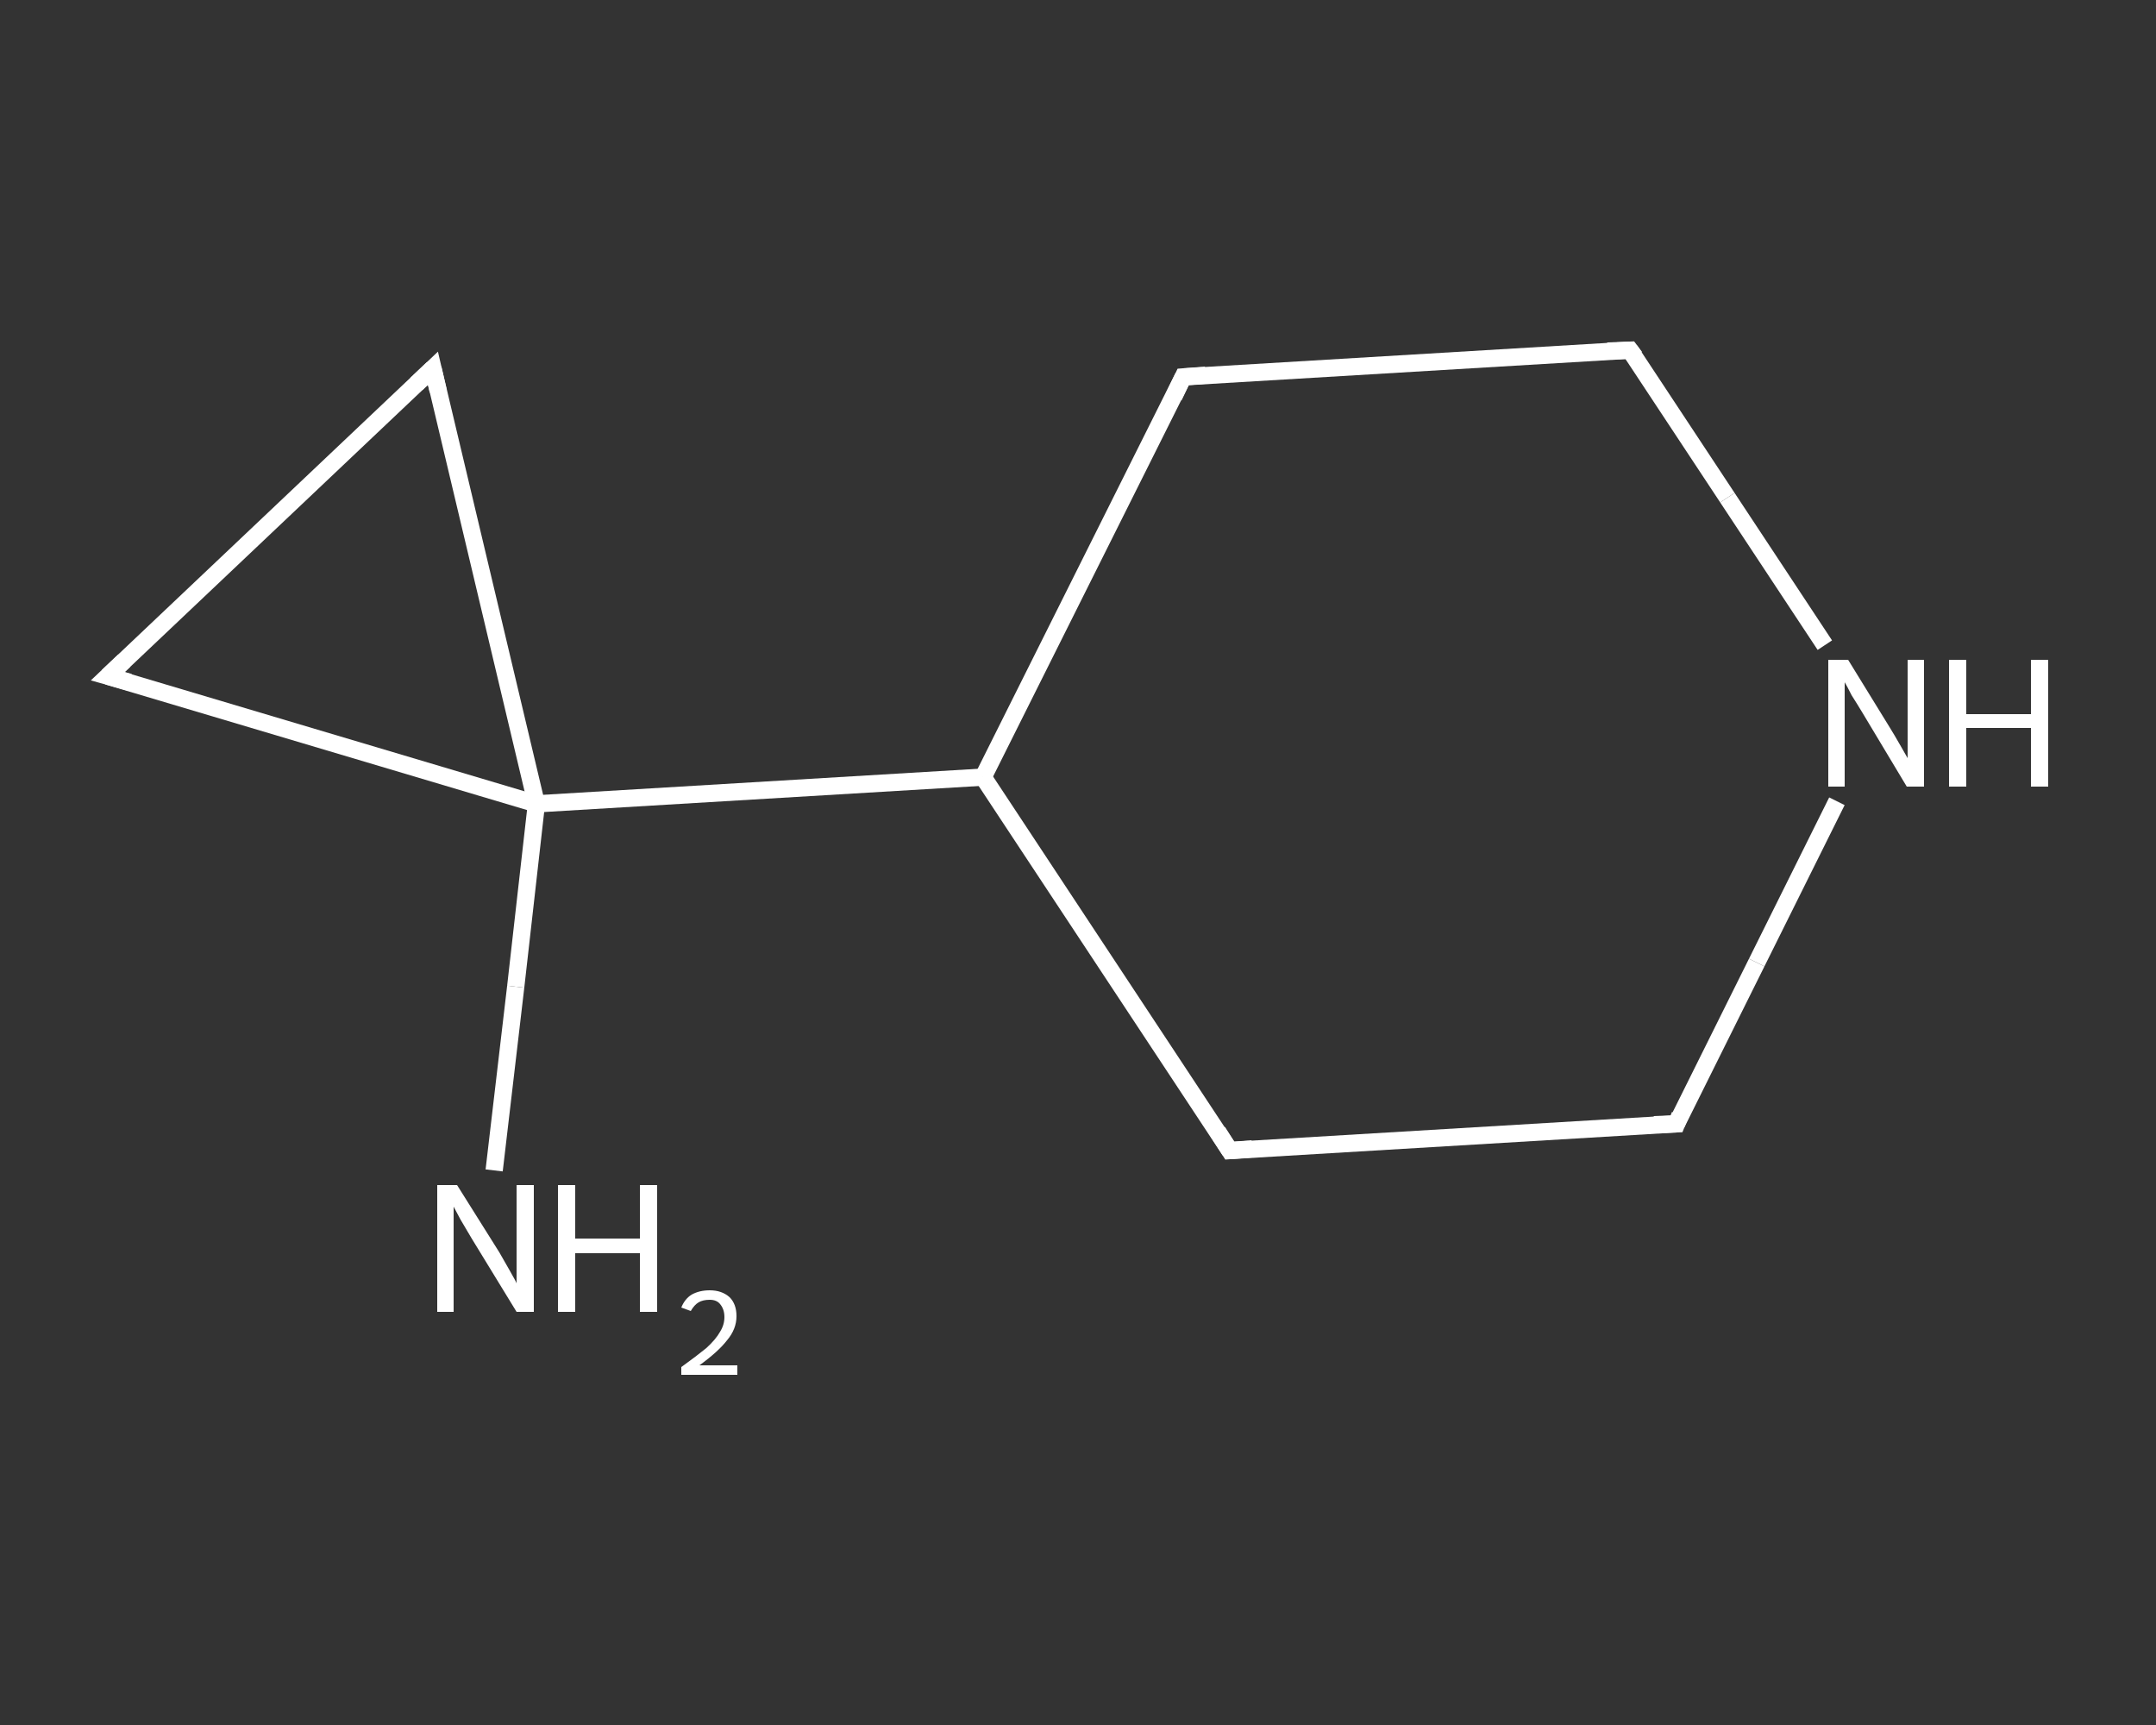 <?xml version='1.0' encoding='iso-8859-1'?>
<svg version='1.1' baseProfile='full'
              xmlns='http://www.w3.org/2000/svg'
                      xmlns:rdkit='http://www.rdkit.org/xml'
                      xmlns:xlink='http://www.w3.org/1999/xlink'
                  xml:space='preserve'
width='250px' height='200px' viewBox='0 0 250 200'>
<rect x="0" y="0" width="250" height="200" fill="#333333" stroke="none"/>
<!-- END OF HEADER -->
<rect style='opacity:1.0;fill:transparent;stroke:none' width='250.0' height='200.0' x='0.0' y='0.0'> </rect>
<path class='bond-0 atom-0 atom-1' d='M 57.3,135.7 L 59.8,114.4' style='fill:none;fill-rule:evenodd;stroke:#FFFFFF;stroke-width:2.0px;stroke-linecap:butt;stroke-linejoin:miter;stroke-opacity:1' />
<path class='bond-0 atom-0 atom-1' d='M 59.8,114.4 L 62.2,93.2' style='fill:none;fill-rule:evenodd;stroke:#FFFFFF;stroke-width:2.0px;stroke-linecap:butt;stroke-linejoin:miter;stroke-opacity:1' />
<path class='bond-1 atom-1 atom-2' d='M 62.2,93.2 L 114.0,90.1' style='fill:none;fill-rule:evenodd;stroke:#FFFFFF;stroke-width:2.0px;stroke-linecap:butt;stroke-linejoin:miter;stroke-opacity:1' />
<path class='bond-2 atom-2 atom-3' d='M 114.0,90.1 L 142.6,133.4' style='fill:none;fill-rule:evenodd;stroke:#FFFFFF;stroke-width:2.0px;stroke-linecap:butt;stroke-linejoin:miter;stroke-opacity:1' />
<path class='bond-3 atom-3 atom-4' d='M 142.6,133.4 L 194.4,130.3' style='fill:none;fill-rule:evenodd;stroke:#FFFFFF;stroke-width:2.0px;stroke-linecap:butt;stroke-linejoin:miter;stroke-opacity:1' />
<path class='bond-4 atom-4 atom-5' d='M 194.4,130.3 L 203.7,111.6' style='fill:none;fill-rule:evenodd;stroke:#FFFFFF;stroke-width:2.0px;stroke-linecap:butt;stroke-linejoin:miter;stroke-opacity:1' />
<path class='bond-4 atom-4 atom-5' d='M 203.7,111.6 L 213.0,92.9' style='fill:none;fill-rule:evenodd;stroke:#FFFFFF;stroke-width:2.0px;stroke-linecap:butt;stroke-linejoin:miter;stroke-opacity:1' />
<path class='bond-5 atom-5 atom-6' d='M 211.6,74.8 L 200.3,57.7' style='fill:none;fill-rule:evenodd;stroke:#FFFFFF;stroke-width:2.0px;stroke-linecap:butt;stroke-linejoin:miter;stroke-opacity:1' />
<path class='bond-5 atom-5 atom-6' d='M 200.3,57.7 L 189.0,40.6' style='fill:none;fill-rule:evenodd;stroke:#FFFFFF;stroke-width:2.0px;stroke-linecap:butt;stroke-linejoin:miter;stroke-opacity:1' />
<path class='bond-6 atom-6 atom-7' d='M 189.0,40.6 L 137.2,43.7' style='fill:none;fill-rule:evenodd;stroke:#FFFFFF;stroke-width:2.0px;stroke-linecap:butt;stroke-linejoin:miter;stroke-opacity:1' />
<path class='bond-7 atom-1 atom-8' d='M 62.2,93.2 L 12.5,78.4' style='fill:none;fill-rule:evenodd;stroke:#FFFFFF;stroke-width:2.0px;stroke-linecap:butt;stroke-linejoin:miter;stroke-opacity:1' />
<path class='bond-8 atom-8 atom-9' d='M 12.5,78.4 L 50.2,42.7' style='fill:none;fill-rule:evenodd;stroke:#FFFFFF;stroke-width:2.0px;stroke-linecap:butt;stroke-linejoin:miter;stroke-opacity:1' />
<path class='bond-9 atom-9 atom-1' d='M 50.2,42.7 L 62.2,93.2' style='fill:none;fill-rule:evenodd;stroke:#FFFFFF;stroke-width:2.0px;stroke-linecap:butt;stroke-linejoin:miter;stroke-opacity:1' />
<path class='bond-10 atom-7 atom-2' d='M 137.2,43.7 L 114.0,90.1' style='fill:none;fill-rule:evenodd;stroke:#FFFFFF;stroke-width:2.0px;stroke-linecap:butt;stroke-linejoin:miter;stroke-opacity:1' />
<path d='M 141.2,131.2 L 142.6,133.4 L 145.2,133.2' style='fill:none;stroke:#FFFFFF;stroke-width:2.0px;stroke-linecap:butt;stroke-linejoin:miter;stroke-opacity:1;' />
<path d='M 191.8,130.4 L 194.4,130.3 L 194.8,129.3' style='fill:none;stroke:#FFFFFF;stroke-width:2.0px;stroke-linecap:butt;stroke-linejoin:miter;stroke-opacity:1;' />
<path d='M 189.6,41.4 L 189.0,40.6 L 186.4,40.7' style='fill:none;stroke:#FFFFFF;stroke-width:2.0px;stroke-linecap:butt;stroke-linejoin:miter;stroke-opacity:1;' />
<path d='M 139.8,43.5 L 137.2,43.7 L 136.1,46.0' style='fill:none;stroke:#FFFFFF;stroke-width:2.0px;stroke-linecap:butt;stroke-linejoin:miter;stroke-opacity:1;' />
<path d='M 15.0,79.1 L 12.5,78.4 L 14.4,76.6' style='fill:none;stroke:#FFFFFF;stroke-width:2.0px;stroke-linecap:butt;stroke-linejoin:miter;stroke-opacity:1;' />
<path d='M 48.3,44.5 L 50.2,42.7 L 50.8,45.3' style='fill:none;stroke:#FFFFFF;stroke-width:2.0px;stroke-linecap:butt;stroke-linejoin:miter;stroke-opacity:1;' />
<path class='atom-0' d='M 53.0 137.4
L 57.9 145.2
Q 58.3 145.9, 59.1 147.3
Q 59.9 148.7, 59.9 148.8
L 59.9 137.4
L 61.9 137.4
L 61.9 152.1
L 59.9 152.1
L 54.7 143.6
Q 54.1 142.6, 53.4 141.4
Q 52.8 140.3, 52.6 139.9
L 52.6 152.1
L 50.7 152.1
L 50.7 137.4
L 53.0 137.4
' fill='#FFFFFF'/>
<path class='atom-0' d='M 64.7 137.4
L 66.7 137.4
L 66.7 143.6
L 74.2 143.6
L 74.2 137.4
L 76.2 137.4
L 76.2 152.1
L 74.2 152.1
L 74.2 145.3
L 66.7 145.3
L 66.7 152.1
L 64.7 152.1
L 64.7 137.4
' fill='#FFFFFF'/>
<path class='atom-0' d='M 79.0 151.6
Q 79.4 150.6, 80.2 150.1
Q 81.1 149.6, 82.3 149.6
Q 83.7 149.6, 84.6 150.4
Q 85.4 151.2, 85.4 152.6
Q 85.4 154.1, 84.3 155.4
Q 83.3 156.7, 81.1 158.3
L 85.5 158.3
L 85.5 159.4
L 79.0 159.4
L 79.0 158.5
Q 80.8 157.2, 81.9 156.3
Q 83.0 155.3, 83.5 154.4
Q 84.0 153.6, 84.0 152.7
Q 84.0 151.8, 83.5 151.2
Q 83.1 150.7, 82.3 150.7
Q 81.5 150.7, 81.0 151.0
Q 80.5 151.3, 80.1 152.0
L 79.0 151.6
' fill='#FFFFFF'/>
<path class='atom-5' d='M 214.3 76.5
L 219.1 84.3
Q 219.6 85.1, 220.4 86.5
Q 221.2 87.9, 221.2 87.9
L 221.2 76.5
L 223.1 76.5
L 223.1 91.2
L 221.1 91.2
L 216.0 82.7
Q 215.4 81.7, 214.7 80.6
Q 214.1 79.4, 213.9 79.1
L 213.9 91.2
L 212.0 91.2
L 212.0 76.5
L 214.3 76.5
' fill='#FFFFFF'/>
<path class='atom-5' d='M 226.0 76.5
L 228.0 76.5
L 228.0 82.8
L 235.5 82.8
L 235.5 76.5
L 237.5 76.5
L 237.5 91.2
L 235.5 91.2
L 235.5 84.4
L 228.0 84.4
L 228.0 91.2
L 226.0 91.2
L 226.0 76.5
' fill='#FFFFFF'/>
</svg>
